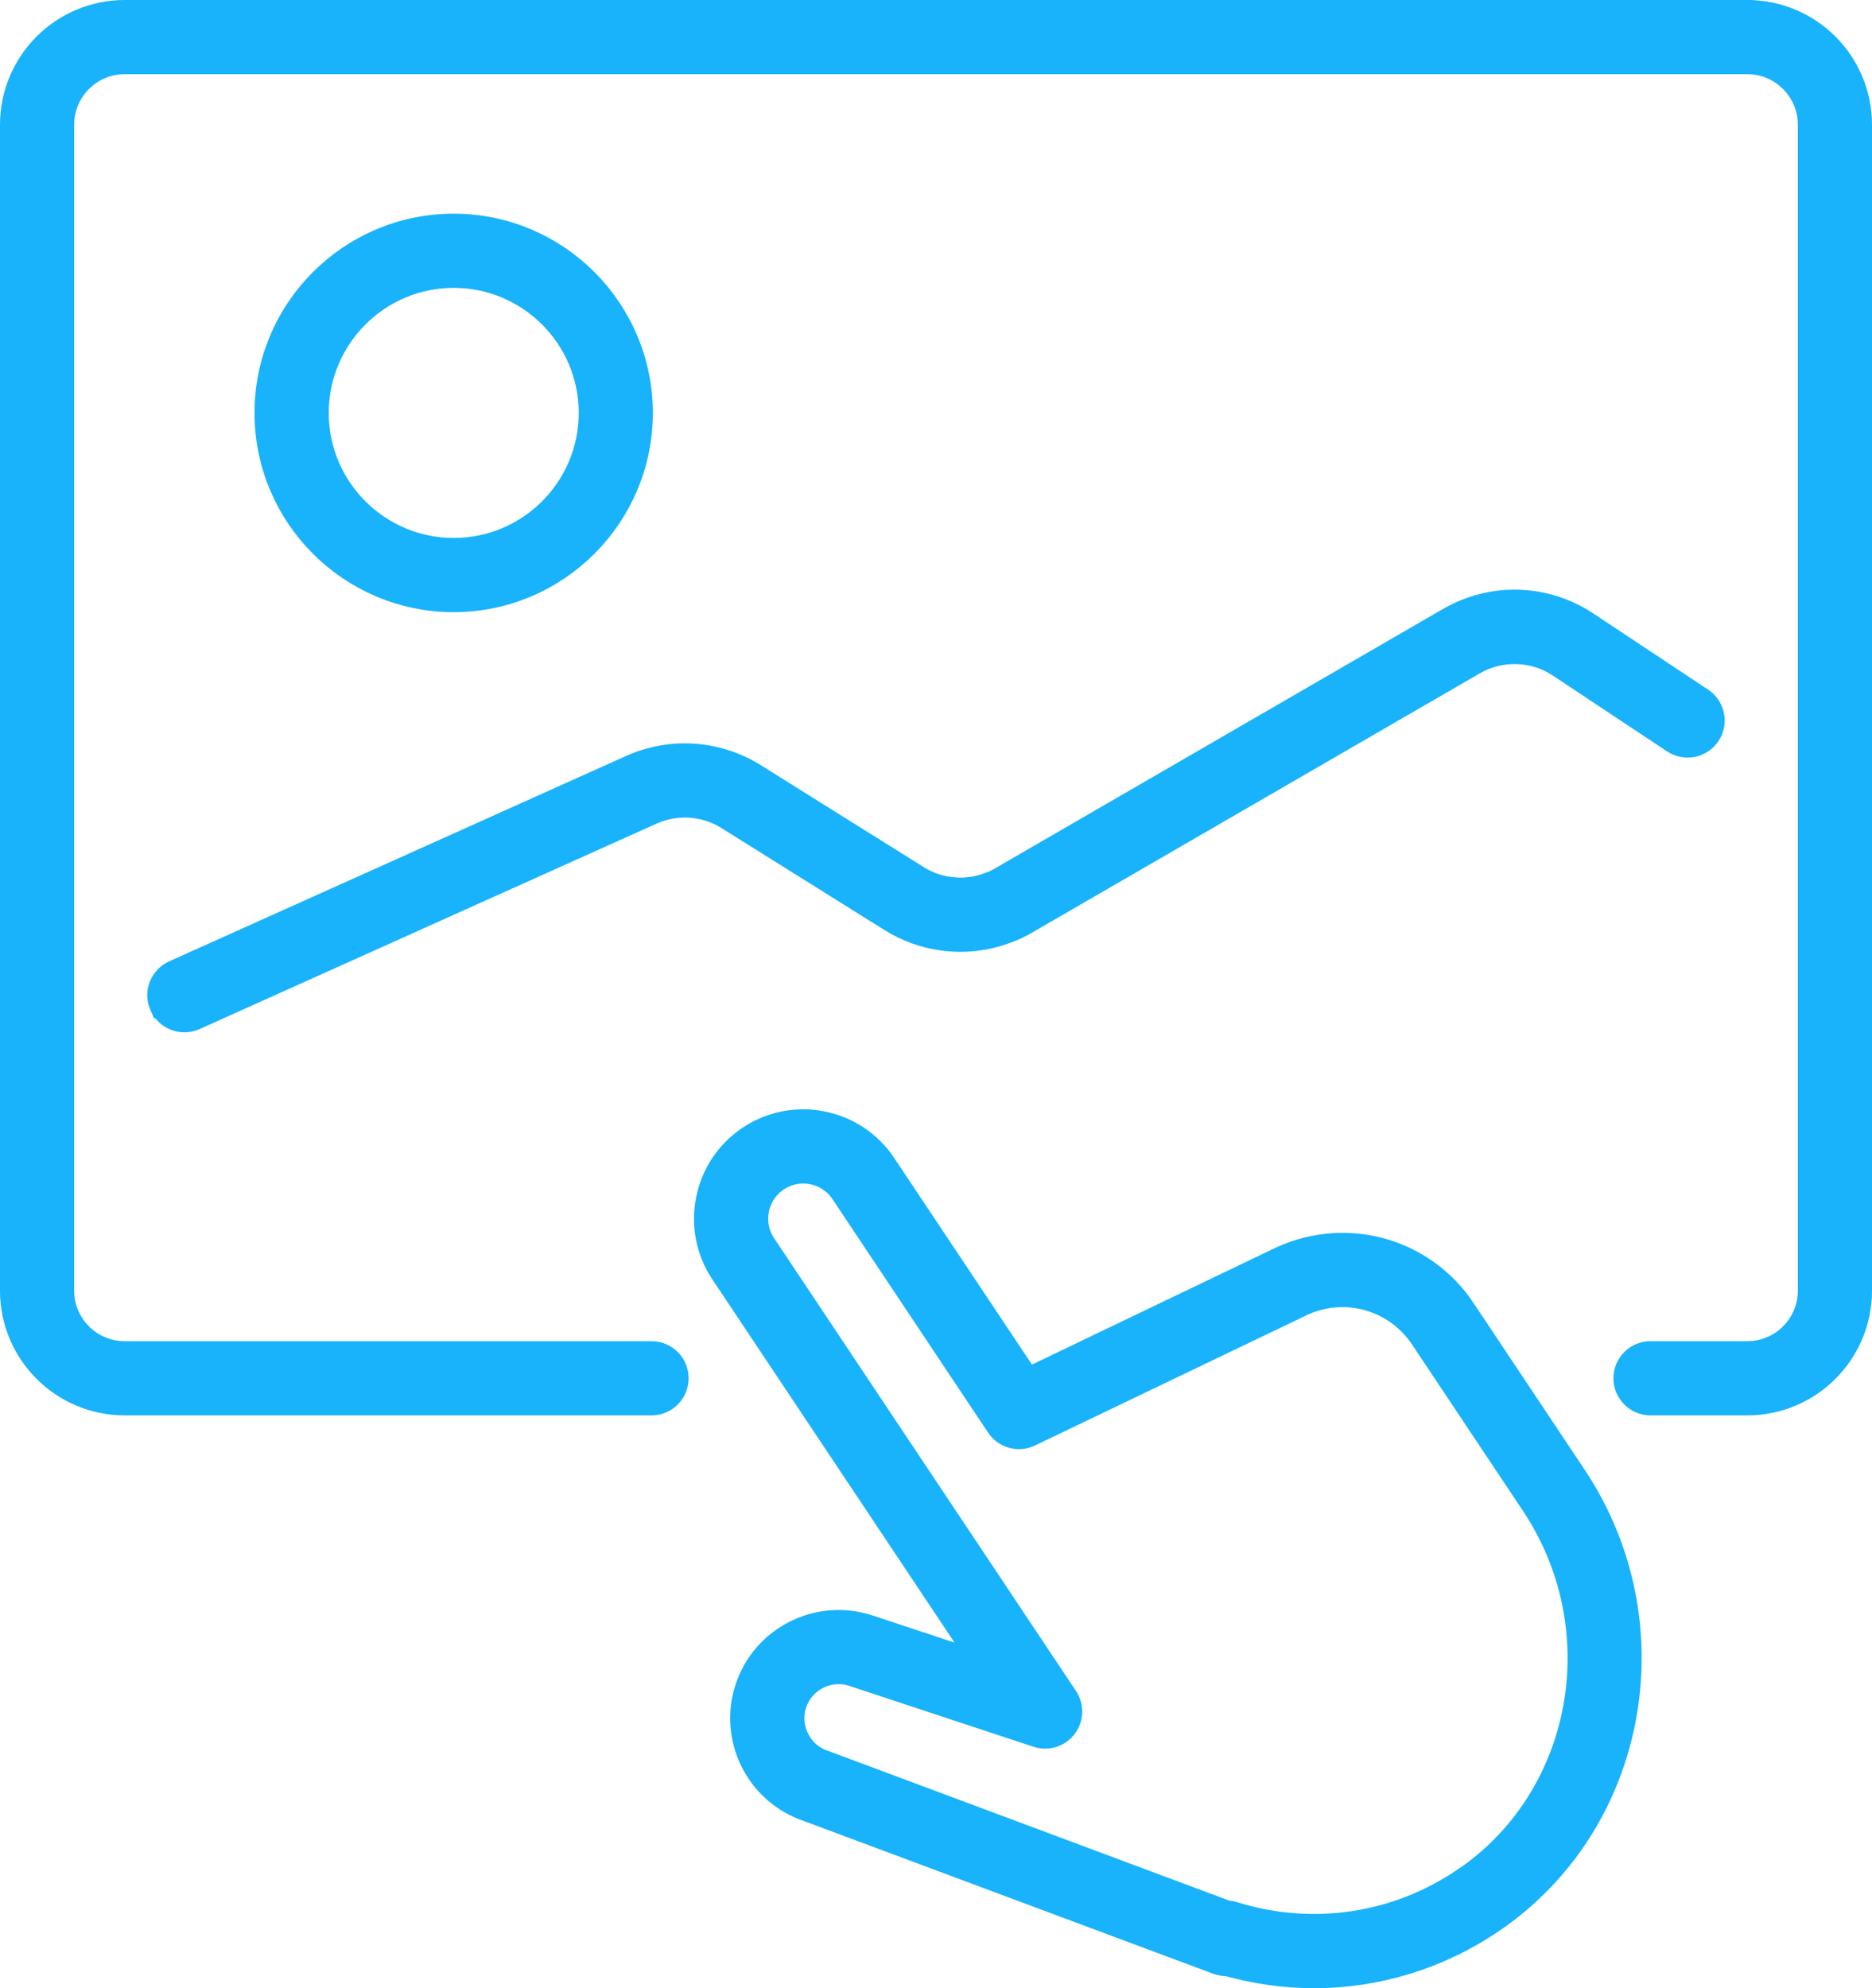 <?xml version="1.0" encoding="UTF-8"?><svg id="_レイヤー_2" xmlns="http://www.w3.org/2000/svg" viewBox="0 0 328.12 348.37"><defs><style>.cls-1{fill:#18b3fb;stroke:#18b3fb;stroke-miterlimit:10;stroke-width:5px;}</style></defs><g id="_瀧_1"><path class="cls-1" d="M28.67,176.02c.67,1.48,2.12,2.36,3.65,2.36.55,0,1.11-.11,1.64-.35l80.1-36c4.45-1.99,9.57-1.64,13.7.93l28.61,17.89c2.66,1.67,5.69,2.77,8.7,3.18,3.7.56,7.54.16,11.1-1.17,1.24-.43,2.43-.98,3.49-1.62l78.48-45.43c4.75-2.76,10.78-2.59,15.36.44l20.09,13.33c1.84,1.22,4.32.72,5.54-1.12,1.22-1.84.72-4.32-1.12-5.54l-20.09-13.33c-7.2-4.77-16.32-5.03-23.79-.7l-78.53,45.46c-.65.39-1.35.71-2.08.96-.04.01-.08.03-.12.04-2.29.87-4.75,1.13-7.2.76-1.95-.26-3.88-.96-5.59-2.04l-28.62-17.9c-6.4-3.98-14.33-4.52-21.21-1.44l-80.11,36c-2.01.91-2.91,3.27-2.01,5.29Z"/><path class="cls-1" d="M306.27,2.5H21.85C11.18,2.5,2.5,11.18,2.5,21.85v204.3c0,10.67,8.68,19.35,19.35,19.35h92.35c2.21,0,4-1.79,4-4s-1.79-4-4-4H21.85c-6.26,0-11.35-5.09-11.35-11.35V21.85c0-6.26,5.09-11.35,11.35-11.35h284.42c6.26,0,11.35,5.09,11.35,11.35v204.3c0,6.26-5.09,11.35-11.35,11.35h-16.97c-2.21,0-4,1.79-4,4s1.79,4,4,4h16.97c10.67,0,19.35-8.68,19.35-19.35V21.85c0-10.67-8.68-19.35-19.35-19.35Z"/><path class="cls-1" d="M111.93,72.35c0-17.87-14.54-32.41-32.41-32.41s-32.41,14.54-32.41,32.41,14.54,32.41,32.41,32.41,32.41-14.54,32.41-32.41ZM55.12,72.35c0-13.46,10.95-24.41,24.41-24.41s24.41,10.95,24.41,24.41-10.95,24.41-24.41,24.41-24.41-10.95-24.41-24.41Z"/><path class="cls-1" d="M256.24,229.74c-6.87-10.3-20.05-14.08-31.41-8.94l-44.83,21.49-25.35-38.01c-5.09-7.64-15.46-9.71-23.1-4.61-7.64,5.1-9.71,15.46-4.62,23.1l46.48,69.69-21.27-7.03c-8.63-2.85-17.98,1.85-20.83,10.48-2.84,8.61,1.82,17.92,10.41,20.8l71.78,26.78c.53.2,1.08.28,1.63.25,5.02,1.42,10.12,2.13,15.2,2.13,10.97,0,21.79-3.29,31.12-9.66,24.92-17.02,31.3-51.71,14.2-77.34l-19.43-29.13ZM256.95,329.6c-12.01,8.2-26.88,10.42-40.79,6.1-.38-.12-.77-.18-1.15-.18l-70.55-26.33s-.1-.03-.14-.05c-4.44-1.47-6.86-6.28-5.4-10.72,1.47-4.44,6.28-6.86,10.72-5.4l32.29,10.67c1.63.54,3.4-.02,4.44-1.37,1.03-1.36,1.09-3.22.15-4.64l-52.92-79.35c-2.65-3.97-1.57-9.35,2.4-12,3.97-2.65,9.35-1.57,12,2.4l27.27,40.9c1.1,1.66,3.26,2.25,5.06,1.39l47.87-22.95c7.7-3.48,16.69-.9,21.38,6.13l19.43,29.13c14.67,22,9.26,51.74-12.06,66.29Z"/></g></svg>